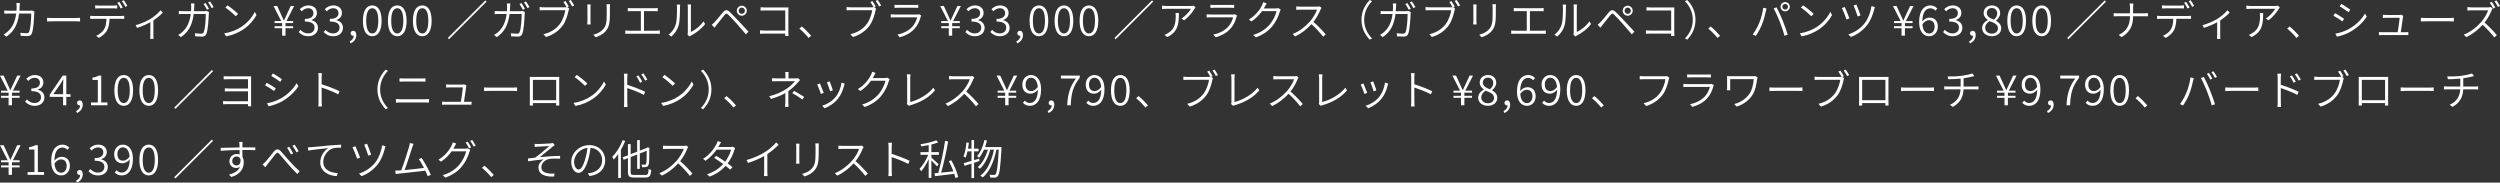 <?xml version="1.0" encoding="UTF-8"?>
<svg id="_レイヤー_2" data-name="レイヤー 2" xmlns="http://www.w3.org/2000/svg" viewBox="0 0 718.372 52.473">
  <rect x="0" y="0" width="718.372" height="52.473" fill="#333333" stroke="none"/>
  <defs>
    <style>
      .cls-1 {
        fill: #fff;
      }
    </style>
  </defs>
  <g id="ph">
    <g>
      <path class="cls-1" d="M5.649,1.811c-.012.444-.036.864-.072,1.271h2.974c.324,0,.54-.036.731-.06l.612.312c-.036.204-.06.408-.06.576-.048,1.127-.191,4.629-.731,5.769-.24.504-.611.696-1.247.696-.588,0-1.283-.036-1.907-.072l-.108-.888c.66.084,1.295.132,1.799.132.335,0,.575-.096.707-.384.48-.948.624-4.006.624-5.277h-3.478c-.432,3.502-1.703,5.301-3.67,6.656l-.779-.635c.36-.192.828-.516,1.163-.84,1.2-1.055,2.123-2.579,2.447-5.181h-2.087c-.48,0-.935,0-1.344.036v-.911c.396.036.876.072,1.331.072h2.183c.023-.396.048-.803.048-1.247,0-.276-.024-.696-.072-.983h.996c-.024.276-.048.672-.06.96Z"/>
      <path class="cls-1" d="M15.143,5.181h6.596c.612,0,1.019-.036,1.271-.06v1.044c-.24-.012-.72-.048-1.259-.048h-6.608c-.66,0-1.26.024-1.619.048v-1.044c.348.036.935.06,1.619.06Z"/>
      <path class="cls-1" d="M26.939,4.593h7.844c.252,0,.624-.012.912-.048v.887c-.252-.012-.624-.024-.912-.024h-3.31c-.036,1.295-.228,2.423-.708,3.322-.444.792-1.344,1.643-2.351,2.159l-.792-.588c.935-.396,1.799-1.092,2.279-1.859.528-.852.66-1.883.684-3.034h-3.646c-.359,0-.695,0-1.02.024v-.887c.324.036.648.048,1.02.048ZM28.402,1.607h4.186c.336,0,.755-.024,1.091-.072v.9c-.348-.024-.755-.036-1.091-.036h-4.173c-.396,0-.768.012-1.067.036v-.9c.335.036.671.072,1.055.072ZM35.274,2.183l-.6.264c-.228-.48-.648-1.211-.971-1.655l.587-.252c.3.42.732,1.151.983,1.643ZM36.594,1.703l-.587.264c-.264-.528-.66-1.2-.996-1.643l.576-.252c.311.432.779,1.175,1.007,1.631Z"/>
      <path class="cls-1" d="M43.305,5.385c1.115-.684,2.207-1.655,2.818-2.423l.672.648c-.612.66-1.631,1.535-2.723,2.255v4.294c0,.36.012.828.06,1.008h-.983c.012-.18.048-.648.048-1.008v-3.766c-.996.54-2.399,1.187-3.814,1.619l-.408-.791c1.583-.384,3.346-1.223,4.33-1.835Z"/>
      <path class="cls-1" d="M55.809,1.943c-.012.444-.036.864-.072,1.271h2.975c.324,0,.54-.024.731-.06l.612.312c-.036.204-.06.42-.06.576-.048,1.127-.192,4.642-.731,5.781-.24.492-.612.696-1.247.696-.588,0-1.284-.036-1.907-.084l-.108-.887c.66.084,1.295.132,1.799.132.336,0,.576-.096.708-.384.48-.948.624-3.994.624-5.277h-3.478c-.432,3.502-1.703,5.301-3.67,6.657l-.779-.636c.36-.192.827-.516,1.163-.828,1.199-1.067,2.123-2.591,2.447-5.193h-2.086c-.48,0-.935,0-1.344.048v-.912c.396.036.876.06,1.331.06h2.183c.024-.396.048-.804.048-1.247,0-.276-.024-.696-.072-.971h.995c-.023.264-.048.66-.06.948ZM60.055,2.531l-.587.276c-.24-.492-.648-1.211-.972-1.667l.576-.252c.3.432.731,1.151.983,1.643ZM61.386,2.051l-.6.264c-.264-.516-.648-1.199-.996-1.643l.576-.252c.324.444.791,1.187,1.02,1.631Z"/>
      <path class="cls-1" d="M69.249,7.784c1.823-1.151,3.262-2.914,3.946-4.377l.516.911c-.804,1.463-2.171,3.095-3.958,4.234-1.199.756-2.71,1.511-4.773,1.895l-.552-.875c2.123-.324,3.694-1.067,4.821-1.787ZM68.409,3.994l-.66.672c-.6-.612-2.087-1.895-2.986-2.495l.611-.648c.852.564,2.387,1.811,3.035,2.471Z"/>
      <path class="cls-1" d="M81.071,8.108h-2.171v-.576h2.171v-.9h-2.171v-.576h1.919l-2.219-4.33h1.044l1.091,2.363c.264.588.528,1.175.815,1.811h.048c.3-.648.551-1.223.839-1.811l1.103-2.363h.983l-2.219,4.33h1.931v.576h-2.194v.9h2.194v.576h-2.194v2.147h-.972v-2.147Z"/>
      <path class="cls-1" d="M85.824,9.211l.504-.635c.516.528,1.175,1.019,2.219,1.019,1.067,0,1.835-.647,1.835-1.643,0-1.055-.744-1.763-2.782-1.763v-.756c1.835,0,2.471-.744,2.471-1.655,0-.864-.588-1.415-1.535-1.415-.72,0-1.355.372-1.847.887l-.54-.624c.647-.612,1.415-1.067,2.422-1.067,1.439,0,2.495.779,2.495,2.147,0,1.044-.647,1.715-1.571,2.039v.06c1.032.24,1.871.995,1.871,2.183,0,1.511-1.223,2.423-2.758,2.423-1.367,0-2.219-.588-2.783-1.2Z"/>
      <path class="cls-1" d="M93.012,9.211l.503-.635c.516.528,1.175,1.019,2.219,1.019,1.067,0,1.835-.647,1.835-1.643,0-1.055-.744-1.763-2.783-1.763v-.756c1.835,0,2.471-.744,2.471-1.655,0-.864-.587-1.415-1.535-1.415-.719,0-1.355.372-1.847.887l-.54-.624c.648-.612,1.415-1.067,2.423-1.067,1.44,0,2.495.779,2.495,2.147,0,1.044-.647,1.715-1.571,2.039v.06c1.031.24,1.871.995,1.871,2.183,0,1.511-1.223,2.423-2.758,2.423-1.367,0-2.219-.588-2.782-1.2Z"/>
      <path class="cls-1" d="M100.476,11.898c.719-.336,1.164-.923,1.164-1.631-.048.012-.096.012-.144.012-.396,0-.743-.252-.743-.72,0-.444.359-.708.755-.708.54,0,.875.456.875,1.211,0,1.103-.647,1.967-1.655,2.411l-.252-.576Z"/>
      <path class="cls-1" d="M104.279,5.961c0-2.854,1.007-4.401,2.699-4.401,1.679,0,2.674,1.559,2.674,4.401,0,2.854-.996,4.45-2.674,4.45-1.691,0-2.699-1.595-2.699-4.45ZM108.705,5.961c0-2.53-.695-3.598-1.727-3.598-1.044,0-1.751,1.067-1.751,3.598s.708,3.658,1.751,3.658c1.031,0,1.727-1.127,1.727-3.658Z"/>
      <path class="cls-1" d="M111.467,5.961c0-2.854,1.008-4.401,2.698-4.401,1.68,0,2.675,1.559,2.675,4.401,0,2.854-.995,4.45-2.675,4.45-1.69,0-2.698-1.595-2.698-4.45ZM115.893,5.961c0-2.53-.696-3.598-1.728-3.598-1.043,0-1.751,1.067-1.751,3.598s.708,3.658,1.751,3.658c1.032,0,1.728-1.127,1.728-3.658Z"/>
      <path class="cls-1" d="M118.655,5.961c0-2.854,1.008-4.401,2.699-4.401,1.679,0,2.674,1.559,2.674,4.401,0,2.854-.995,4.45-2.674,4.45-1.691,0-2.699-1.595-2.699-4.45ZM123.081,5.961c0-2.53-.695-3.598-1.727-3.598-1.044,0-1.751,1.067-1.751,3.598s.708,3.658,1.751,3.658c1.032,0,1.727-1.127,1.727-3.658Z"/>
      <path class="cls-1" d="M139.817.468l-10.806,10.806-.348-.348L139.469.12l.348.348Z"/>
      <path class="cls-1" d="M146.576,1.943c-.012.444-.036.864-.072,1.271h2.974c.324,0,.54-.024.732-.06l.611.312c-.036.204-.06.42-.06.576-.048,1.127-.192,4.642-.731,5.781-.24.492-.612.696-1.248.696-.587,0-1.283-.036-1.907-.084l-.108-.887c.66.084,1.295.132,1.799.132.336,0,.576-.096.708-.384.479-.948.623-3.994.623-5.277h-3.478c-.432,3.502-1.703,5.301-3.67,6.657l-.78-.636c.36-.192.828-.516,1.164-.828,1.199-1.067,2.123-2.591,2.446-5.193h-2.087c-.479,0-.935,0-1.343.048v-.912c.396.036.875.06,1.331.06h2.183c.024-.396.048-.804.048-1.247,0-.276-.024-.696-.072-.971h.996c-.024.264-.048.66-.06.948ZM150.822,2.531l-.588.276c-.24-.492-.647-1.211-.971-1.667l.576-.252c.3.432.731,1.151.983,1.643ZM152.153,2.051l-.6.264c-.264-.516-.647-1.199-.995-1.643l.575-.252c.324.444.792,1.187,1.02,1.631Z"/>
      <path class="cls-1" d="M163.458,1.895l-.455.204.551.348c-.072.168-.12.336-.168.564-.252,1.271-.84,3.226-1.787,4.438-1.092,1.403-2.495,2.495-4.702,3.19l-.732-.803c2.315-.588,3.67-1.607,4.678-2.902.852-1.103,1.427-2.831,1.595-4.006h-6.225c-.468,0-.852.024-1.151.036v-.948c.312.048.755.084,1.151.084h6.104c.144,0,.312-.012.492-.036-.252-.48-.636-1.103-.911-1.499l.6-.252c.275.408.72,1.127.959,1.583ZM165.005,1.583l-.6.264c-.276-.492-.671-1.188-.983-1.595l.6-.252c.288.408.732,1.115.983,1.583Z"/>
      <path class="cls-1" d="M169.677,2.135v3.994c0,.312.024.696.048.9h-.983c.024-.18.06-.552.06-.9v-3.994c0-.216-.024-.636-.048-.852h.971c-.023.216-.048.588-.048.852ZM175.254,2.207v1.859c0,2.938-.372,3.862-1.235,4.893-.768.948-1.967,1.451-2.842,1.751l-.696-.732c1.08-.276,2.123-.756,2.866-1.619.852-1.007.996-1.991.996-4.33v-1.823c0-.396-.024-.731-.06-1.007h1.008c-.024.276-.036.612-.036,1.007Z"/>
      <path class="cls-1" d="M181.39,2.363h6.596c.36,0,.732-.036,1.008-.06v.935c-.288-.024-.672-.048-1.008-.048h-2.938v5.637h3.586c.36,0,.671-.036.971-.072v.971c-.311-.036-.743-.036-.971-.036h-7.928c-.324,0-.671.012-1.031.036v-.971c.348.048.708.072,1.031.072h3.442V3.19h-2.758c-.229,0-.696.024-.984.048v-.935c.312.036.744.06.984.06Z"/>
      <path class="cls-1" d="M194.182,7.004c.359-1.115.359-3.526.359-4.845,0-.324-.024-.588-.072-.828h.983c-.012.156-.06.492-.06.828,0,1.307-.036,3.886-.372,5.085-.348,1.271-1.127,2.435-2.123,3.262l-.803-.54c.995-.72,1.727-1.775,2.087-2.962ZM197.648,9.367V2.147c0-.444-.048-.756-.06-.864h.983c-.012.108-.048.432-.048.864v7.04c1.127-.516,2.663-1.631,3.598-3.022l.504.72c-1.044,1.427-2.699,2.639-4.09,3.334-.192.096-.312.192-.396.264l-.564-.48c.036-.18.072-.408.072-.636Z"/>
      <path class="cls-1" d="M205.342,6.369c.576-.588,1.644-1.943,2.375-2.819.636-.743,1.163-.875,1.967-.12.72.684,1.763,1.775,2.458,2.519.816.852,2.003,2.159,2.926,3.142l-.731.779c-.863-1.044-1.931-2.267-2.71-3.142-.696-.779-1.811-1.979-2.338-2.482-.468-.456-.696-.42-1.116.096-.6.72-1.631,2.051-2.183,2.722-.239.288-.491.648-.671.887l-.803-.815c.3-.252.516-.456.827-.768ZM213.15,1.643c.792,0,1.44.648,1.44,1.439s-.647,1.439-1.44,1.439c-.791,0-1.439-.647-1.439-1.439s.648-1.439,1.439-1.439ZM213.15,3.982c.504,0,.899-.396.899-.9,0-.492-.396-.899-.899-.899-.491,0-.899.408-.899.899,0,.504.408.9.899.9Z"/>
      <path class="cls-1" d="M219.814,2.147h5.889c.276,0,.612,0,.864-.012-.012.264-.036.624-.036.887v6.2c0,.432.036.96.048,1.103h-.959c0-.108.012-.372.023-.672h-5.936c-.492,0-1.007.024-1.319.048v-.983c.288.036.804.072,1.295.072h5.96V2.998h-5.816c-.432,0-1.02.024-1.283.036v-.948c.384.036.887.06,1.271.06Z"/>
      <path class="cls-1" d="M229.691,8.216l.696-.612c.864.696,1.931,1.775,2.699,2.674l-.732.624c-.78-.971-1.811-1.991-2.663-2.687Z"/>
      <path class="cls-1" d="M251.658,1.895l-.456.204.551.348c-.071.168-.12.336-.168.564-.252,1.271-.839,3.226-1.787,4.438-1.091,1.403-2.495,2.495-4.702,3.19l-.731-.803c2.315-.588,3.67-1.607,4.678-2.902.852-1.103,1.427-2.831,1.595-4.006h-6.225c-.468,0-.852.024-1.151.036v-.948c.312.048.756.084,1.151.084h6.105c.144,0,.312-.012.492-.036-.252-.48-.636-1.103-.912-1.499l.6-.252c.276.408.72,1.127.96,1.583ZM253.205,1.583l-.6.264c-.275-.492-.671-1.188-.983-1.595l.6-.252c.288.408.732,1.115.984,1.583Z"/>
      <path class="cls-1" d="M264.57,4.797c-.312,1.188-.852,2.447-1.751,3.43-1.26,1.379-2.759,2.063-4.282,2.483l-.66-.756c1.667-.348,3.19-1.115,4.222-2.219.744-.779,1.247-1.847,1.463-2.759h-6.464c-.288,0-.72.012-1.14.048v-.912c.42.036.815.06,1.14.06h6.38c.252,0,.504-.024.624-.084l.611.384c-.048.108-.12.24-.144.324ZM258.069,1.427h4.75c.372,0,.768-.012,1.043-.06v.899c-.275-.024-.659-.036-1.067-.036h-4.725c-.348,0-.72.012-1.032.036v-.899c.312.048.66.06,1.032.06Z"/>
      <path class="cls-1" d="M272.638,8.108h-2.171v-.576h2.171v-.9h-2.171v-.576h1.919l-2.219-4.33h1.044l1.092,2.363c.264.588.527,1.175.815,1.811h.048c.3-.648.552-1.223.839-1.811l1.103-2.363h.983l-2.219,4.33h1.931v.576h-2.195v.9h2.195v.576h-2.195v2.147h-.971v-2.147Z"/>
      <path class="cls-1" d="M277.391,9.211l.504-.635c.516.528,1.175,1.019,2.219,1.019,1.067,0,1.835-.647,1.835-1.643,0-1.055-.744-1.763-2.783-1.763v-.756c1.835,0,2.471-.744,2.471-1.655,0-.864-.587-1.415-1.535-1.415-.72,0-1.355.372-1.847.887l-.54-.624c.648-.612,1.415-1.067,2.422-1.067,1.44,0,2.495.779,2.495,2.147,0,1.044-.647,1.715-1.571,2.039v.06c1.031.24,1.871.995,1.871,2.183,0,1.511-1.224,2.423-2.759,2.423-1.367,0-2.219-.588-2.782-1.2Z"/>
      <path class="cls-1" d="M284.579,9.211l.503-.635c.516.528,1.176,1.019,2.219,1.019,1.067,0,1.835-.647,1.835-1.643,0-1.055-.743-1.763-2.782-1.763v-.756c1.835,0,2.471-.744,2.471-1.655,0-.864-.588-1.415-1.535-1.415-.72,0-1.355.372-1.847.887l-.54-.624c.647-.612,1.415-1.067,2.423-1.067,1.439,0,2.494.779,2.494,2.147,0,1.044-.647,1.715-1.571,2.039v.06c1.032.24,1.871.995,1.871,2.183,0,1.511-1.223,2.423-2.758,2.423-1.368,0-2.219-.588-2.783-1.2Z"/>
      <path class="cls-1" d="M292.043,11.898c.72-.336,1.164-.923,1.164-1.631-.048.012-.096.012-.144.012-.396,0-.744-.252-.744-.72,0-.444.36-.708.755-.708.54,0,.876.456.876,1.211,0,1.103-.647,1.967-1.655,2.411l-.252-.576Z"/>
      <path class="cls-1" d="M295.846,5.961c0-2.854,1.008-4.401,2.699-4.401,1.679,0,2.674,1.559,2.674,4.401,0,2.854-.995,4.45-2.674,4.45-1.691,0-2.699-1.595-2.699-4.45ZM300.272,5.961c0-2.53-.695-3.598-1.727-3.598-1.044,0-1.751,1.067-1.751,3.598s.708,3.658,1.751,3.658c1.032,0,1.727-1.127,1.727-3.658Z"/>
      <path class="cls-1" d="M303.034,5.961c0-2.854,1.007-4.401,2.699-4.401,1.679,0,2.674,1.559,2.674,4.401,0,2.854-.996,4.45-2.674,4.45-1.691,0-2.699-1.595-2.699-4.45ZM307.459,5.961c0-2.53-.695-3.598-1.727-3.598-1.044,0-1.751,1.067-1.751,3.598s.708,3.658,1.751,3.658c1.031,0,1.727-1.127,1.727-3.658Z"/>
      <path class="cls-1" d="M310.222,5.961c0-2.854,1.008-4.401,2.698-4.401,1.68,0,2.675,1.559,2.675,4.401,0,2.854-.995,4.45-2.675,4.45-1.69,0-2.698-1.595-2.698-4.45ZM314.648,5.961c0-2.53-.696-3.598-1.728-3.598-1.043,0-1.751,1.067-1.751,3.598s.708,3.658,1.751,3.658c1.032,0,1.728-1.127,1.728-3.658Z"/>
      <path class="cls-1" d="M331.384.468l-10.806,10.806-.348-.348L331.037.12l.348.348Z"/>
      <path class="cls-1" d="M343.228,2.543c-.468.791-1.607,2.351-2.998,3.31l-.72-.564c1.128-.647,2.291-1.991,2.699-2.77h-6.944c-.432,0-.888.036-1.344.072v-.983c.42.06.912.108,1.344.108h6.968c.216,0,.6-.036.768-.072l.528.504c-.084.108-.216.276-.3.396ZM335.409,10.662l-.791-.647c.312-.108.732-.3,1.044-.516,1.919-1.151,2.183-2.938,2.183-4.941,0-.276-.012-.528-.048-.828h.96c0,3.298-.324,5.445-3.346,6.932Z"/>
      <path class="cls-1" d="M355.337,4.797c-.312,1.188-.852,2.447-1.752,3.43-1.259,1.379-2.758,2.063-4.281,2.483l-.66-.756c1.667-.348,3.19-1.115,4.222-2.219.744-.779,1.248-1.847,1.463-2.759h-6.465c-.288,0-.72.012-1.139.048v-.912c.419.036.815.06,1.139.06h6.381c.252,0,.503-.024.624-.084l.612.384c-.048.108-.12.24-.144.324ZM348.836,1.427h4.749c.372,0,.768-.012,1.044-.06v.899c-.276-.024-.66-.036-1.067-.036h-4.726c-.348,0-.72.012-1.031.036v-.899c.311.048.659.06,1.031.06Z"/>
      <path class="cls-1" d="M363.475,1.835c-.096.192-.204.384-.324.588h3.394c.324,0,.564-.036.744-.108l.719.432c-.096.156-.204.432-.264.6-.324,1.235-1.067,2.854-2.123,4.15-1.091,1.319-2.519,2.423-4.773,3.25l-.768-.708c2.159-.624,3.682-1.727,4.786-3.01.947-1.127,1.69-2.711,1.955-3.838h-4.174c-.719,1.007-1.715,2.087-3.046,2.962l-.743-.551c2.062-1.223,3.262-2.998,3.777-4.078.108-.204.276-.612.348-.899l.983.324c-.18.288-.372.672-.492.887Z"/>
      <path class="cls-1" d="M379.457,2.735c-.408,1.044-1.188,2.495-2.039,3.562,1.272,1.091,2.734,2.638,3.526,3.598l-.744.648c-.803-1.055-2.11-2.495-3.346-3.598-1.295,1.391-2.902,2.71-4.714,3.526l-.684-.708c1.931-.756,3.694-2.183,4.954-3.586.815-.924,1.715-2.387,2.027-3.406h-4.785c-.42,0-1.067.048-1.176.048v-.971c.132.024.804.072,1.176.072h4.701c.36,0,.66-.036.84-.084l.539.42c-.072.084-.216.336-.275.48Z"/>
      <path class="cls-1" d="M393.604,0l.648.348c-1.415,1.451-2.255,3.238-2.255,5.349s.839,3.898,2.255,5.349l-.648.348c-1.463-1.499-2.386-3.394-2.386-5.697s.923-4.198,2.386-5.697Z"/>
      <path class="cls-1" d="M401.143,1.943c-.012.444-.036.864-.072,1.271h2.974c.324,0,.54-.024.732-.06l.612.312c-.036.204-.06.42-.06.576-.048,1.127-.191,4.642-.731,5.781-.24.492-.611.696-1.247.696-.588,0-1.283-.036-1.907-.084l-.107-.887c.659.084,1.295.132,1.799.132.336,0,.576-.096.708-.384.48-.948.624-3.994.624-5.277h-3.478c-.432,3.502-1.703,5.301-3.67,6.657l-.78-.636c.36-.192.828-.516,1.164-.828,1.199-1.067,2.123-2.591,2.447-5.193h-2.087c-.479,0-.935,0-1.343.048v-.912c.396.036.875.06,1.331.06h2.183c.024-.396.048-.804.048-1.247,0-.276-.024-.696-.072-.971h.996c-.024.264-.048.66-.06.948ZM405.389,2.531l-.588.276c-.24-.492-.647-1.211-.972-1.667l.576-.252c.3.432.731,1.151.983,1.643ZM406.72,2.051l-.6.264c-.264-.516-.647-1.199-.996-1.643l.576-.252c.324.444.791,1.187,1.02,1.631Z"/>
      <path class="cls-1" d="M418.025,1.895l-.456.204.551.348c-.071.168-.12.336-.168.564-.252,1.271-.839,3.226-1.787,4.438-1.091,1.403-2.495,2.495-4.702,3.19l-.731-.803c2.315-.588,3.67-1.607,4.678-2.902.852-1.103,1.427-2.831,1.595-4.006h-6.225c-.468,0-.852.024-1.151.036v-.948c.312.048.756.084,1.151.084h6.105c.144,0,.312-.012.492-.036-.252-.48-.636-1.103-.912-1.499l.6-.252c.276.408.72,1.127.96,1.583ZM419.572,1.583l-.6.264c-.275-.492-.671-1.188-.983-1.595l.6-.252c.288.408.732,1.115.984,1.583Z"/>
      <path class="cls-1" d="M424.245,2.135v3.994c0,.312.023.696.048.9h-.983c.023-.18.06-.552.06-.9v-3.994c0-.216-.024-.636-.048-.852h.972c-.024.216-.048.588-.048.852ZM429.821,2.207v1.859c0,2.938-.372,3.862-1.235,4.893-.768.948-1.967,1.451-2.842,1.751l-.696-.732c1.08-.276,2.123-.756,2.867-1.619.852-1.007.995-1.991.995-4.33v-1.823c0-.396-.024-.731-.06-1.007h1.007c-.023.276-.036.612-.036,1.007Z"/>
      <path class="cls-1" d="M435.957,2.363h6.596c.36,0,.731-.036,1.008-.06v.935c-.288-.024-.672-.048-1.008-.048h-2.938v5.637h3.586c.36,0,.672-.036.972-.072v.971c-.311-.036-.744-.036-.972-.036h-7.927c-.324,0-.672.012-1.032.036v-.971c.348.048.708.072,1.032.072h3.442V3.19h-2.758c-.228,0-.696.024-.984.048v-.935c.312.036.744.06.984.06Z"/>
      <path class="cls-1" d="M448.749,7.004c.36-1.115.36-3.526.36-4.845,0-.324-.024-.588-.072-.828h.983c-.012.156-.06.492-.06.828,0,1.307-.036,3.886-.372,5.085-.348,1.271-1.127,2.435-2.123,3.262l-.803-.54c.996-.72,1.727-1.775,2.087-2.962ZM452.215,9.367V2.147c0-.444-.048-.756-.06-.864h.983c-.012.108-.048.432-.048.864v7.04c1.128-.516,2.663-1.631,3.598-3.022l.504.72c-1.044,1.427-2.699,2.639-4.09,3.334-.192.096-.312.192-.396.264l-.564-.48c.036-.18.072-.408.072-.636Z"/>
      <path class="cls-1" d="M459.91,6.369c.576-.588,1.643-1.943,2.374-2.819.636-.743,1.164-.875,1.967-.12.719.684,1.763,1.775,2.458,2.519.815.852,2.002,2.159,2.926,3.142l-.731.779c-.864-1.044-1.931-2.267-2.711-3.142-.695-.779-1.81-1.979-2.338-2.482-.468-.456-.696-.42-1.116.096-.6.72-1.631,2.051-2.183,2.722-.24.288-.492.648-.672.887l-.803-.815c.3-.252.516-.456.828-.768ZM467.717,1.643c.791,0,1.44.648,1.44,1.439s-.648,1.439-1.44,1.439-1.44-.647-1.44-1.439.648-1.439,1.44-1.439ZM467.717,3.982c.504,0,.899-.396.899-.9,0-.492-.396-.899-.899-.899-.492,0-.899.408-.899.899,0,.504.408.9.899.9Z"/>
      <path class="cls-1" d="M474.38,2.147h5.889c.276,0,.612,0,.863-.012-.012.264-.036.624-.036.887v6.2c0,.432.036.96.048,1.103h-.96c0-.108.012-.372.024-.672h-5.936c-.492,0-1.008.024-1.319.048v-.983c.288.036.804.072,1.295.072h5.961V2.998h-5.817c-.432,0-1.019.024-1.283.036v-.948c.384.036.887.06,1.271.06Z"/>
      <path class="cls-1" d="M484.81,11.394l-.647-.348c1.415-1.451,2.254-3.238,2.254-5.349s-.839-3.898-2.254-5.349l.647-.348c1.463,1.499,2.387,3.394,2.387,5.697s-.923,4.197-2.387,5.697Z"/>
      <path class="cls-1" d="M490.858,8.216l.696-.612c.864.696,1.931,1.775,2.699,2.674l-.732.624c-.78-.971-1.811-1.991-2.663-2.687Z"/>
      <path class="cls-1" d="M506.661,2.243l.947.192c-.072.252-.144.564-.204.815-.156.732-.575,2.531-1.103,3.778-.443,1.091-1.079,2.303-1.763,3.274l-.899-.384c.755-1.008,1.427-2.255,1.835-3.25.527-1.223,1.031-3.07,1.188-4.426ZM509.647,2.411l.852-.3c.468.864,1.235,2.483,1.751,3.778.492,1.199,1.127,3.022,1.451,4.09l-.947.3c-.288-1.187-.864-2.83-1.368-4.102-.492-1.235-1.223-2.878-1.739-3.766ZM512.969.612c.731,0,1.331.6,1.331,1.331s-.6,1.319-1.331,1.319c-.744,0-1.331-.588-1.331-1.319s.587-1.331,1.331-1.331ZM512.969,2.747c.443,0,.815-.36.815-.803,0-.444-.372-.816-.815-.816-.456,0-.816.372-.816.816,0,.444.36.803.816.803Z"/>
      <path class="cls-1" d="M521.983,7.784c1.823-1.151,3.262-2.914,3.946-4.377l.516.911c-.803,1.463-2.171,3.095-3.958,4.234-1.2.756-2.711,1.511-4.773,1.895l-.552-.875c2.123-.324,3.694-1.067,4.821-1.787ZM521.143,3.994l-.659.672c-.6-.612-2.087-1.895-2.986-2.495l.611-.648c.852.564,2.387,1.811,3.034,2.471Z"/>
      <path class="cls-1" d="M531.441,5.289l-.852.312c-.228-.744-1.056-2.783-1.331-3.286l.839-.3c.3.648,1.056,2.483,1.344,3.274ZM538.553,2.663c-.372,1.523-1.007,3.202-2.003,4.498-1.235,1.619-2.998,2.866-4.702,3.454l-.731-.744c1.727-.504,3.502-1.667,4.701-3.202.96-1.223,1.703-3.118,1.943-4.917l.983.276c-.072.18-.156.468-.192.636ZM534.619,4.438l-.827.288c-.192-.672-.876-2.543-1.164-3.154l.804-.276c.264.564.996,2.483,1.187,3.142Z"/>
      <path class="cls-1" d="M546.405,8.108h-2.171v-.576h2.171v-.9h-2.171v-.576h1.919l-2.219-4.33h1.044l1.091,2.363c.264.588.528,1.175.815,1.811h.048c.3-.648.551-1.223.839-1.811l1.103-2.363h.983l-2.219,4.33h1.931v.576h-2.194v.9h2.194v.576h-2.194v2.147h-.972v-2.147Z"/>
      <path class="cls-1" d="M551.458,6.332c0-3.466,1.535-4.773,3.226-4.773.876,0,1.511.384,1.979.887l-.54.612c-.348-.42-.876-.672-1.415-.672-1.235,0-2.279.96-2.327,3.778.552-.684,1.319-1.103,2.039-1.103,1.475,0,2.411.899,2.411,2.627,0,1.619-1.127,2.723-2.471,2.723-1.691,0-2.902-1.379-2.902-4.078ZM552.406,6.968c.132,1.703.791,2.663,1.955,2.663.875,0,1.547-.792,1.547-1.943,0-1.139-.54-1.895-1.644-1.895-.552,0-1.247.324-1.858,1.175Z"/>
      <path class="cls-1" d="M558.346,9.211l.504-.635c.516.528,1.175,1.019,2.219,1.019,1.067,0,1.835-.647,1.835-1.643,0-1.055-.744-1.763-2.783-1.763v-.756c1.835,0,2.471-.744,2.471-1.655,0-.864-.587-1.415-1.535-1.415-.72,0-1.355.372-1.847.887l-.54-.624c.648-.612,1.415-1.067,2.422-1.067,1.44,0,2.495.779,2.495,2.147,0,1.044-.647,1.715-1.571,2.039v.06c1.031.24,1.871.995,1.871,2.183,0,1.511-1.224,2.423-2.759,2.423-1.367,0-2.219-.588-2.782-1.2Z"/>
      <path class="cls-1" d="M565.81,11.898c.719-.336,1.163-.923,1.163-1.631-.048.012-.096.012-.144.012-.396,0-.744-.252-.744-.72,0-.444.36-.708.756-.708.54,0,.875.456.875,1.211,0,1.103-.648,1.967-1.655,2.411l-.252-.576Z"/>
      <path class="cls-1" d="M569.554,8.072c0-1.115.839-1.895,1.631-2.327v-.048c-.636-.432-1.188-1.067-1.188-1.967,0-1.295,1.02-2.171,2.362-2.171,1.487,0,2.387.947,2.387,2.255,0,.912-.671,1.691-1.188,2.087v.06c.756.456,1.487,1.044,1.487,2.195,0,1.259-1.091,2.255-2.71,2.255-1.607,0-2.783-.983-2.783-2.339ZM574.111,8.132c0-1.163-1.127-1.571-2.398-2.075-.731.468-1.272,1.115-1.272,1.943,0,.96.815,1.679,1.907,1.679,1.056,0,1.763-.66,1.763-1.547ZM573.895,3.862c0-.864-.564-1.559-1.547-1.559-.84,0-1.451.576-1.451,1.427,0,1.067.995,1.511,2.039,1.919.623-.54.959-1.127.959-1.787Z"/>
      <path class="cls-1" d="M576.801,5.961c0-2.854,1.008-4.401,2.698-4.401,1.68,0,2.675,1.559,2.675,4.401,0,2.854-.995,4.45-2.675,4.45-1.69,0-2.698-1.595-2.698-4.45ZM581.227,5.961c0-2.53-.696-3.598-1.728-3.598-1.043,0-1.751,1.067-1.751,3.598s.708,3.658,1.751,3.658c1.032,0,1.728-1.127,1.728-3.658Z"/>
      <path class="cls-1" d="M583.989,5.961c0-2.854,1.007-4.401,2.699-4.401,1.679,0,2.674,1.559,2.674,4.401,0,2.854-.995,4.45-2.674,4.45-1.691,0-2.699-1.595-2.699-4.45ZM588.415,5.961c0-2.53-.695-3.598-1.727-3.598-1.044,0-1.751,1.067-1.751,3.598s.708,3.658,1.751,3.658c1.031,0,1.727-1.127,1.727-3.658Z"/>
      <path class="cls-1" d="M605.151.468l-10.806,10.806-.348-.348L604.803.12l.348.348Z"/>
      <path class="cls-1" d="M611.946,1.008h1.068c-.036.216-.072.803-.072,1.163v1.655h3.274c.384,0,.827-.024.995-.036v.899c-.168-.012-.647-.024-1.008-.024h-3.262v.06c0,2.65-.924,4.569-3.311,5.936l-.827-.612c2.231-1.055,3.25-2.818,3.25-5.325v-.06h-3.586c-.444,0-.876.012-1.103.024v-.911c.228.024.659.048,1.079.048h3.61v-1.667c0-.36-.048-.935-.108-1.151Z"/>
      <path class="cls-1" d="M620.84,4.593h7.844c.252,0,.624-.012.912-.048v.887c-.252-.012-.624-.024-.912-.024h-3.311c-.035,1.295-.228,2.423-.707,3.322-.443.792-1.344,1.643-2.351,2.159l-.792-.588c.935-.396,1.799-1.092,2.279-1.859.527-.852.659-1.883.684-3.034h-3.647c-.359,0-.695,0-1.02.024v-.887c.324.036.648.048,1.02.048ZM622.303,1.607h4.186c.336,0,.756-.024,1.092-.072v.9c-.348-.024-.756-.036-1.092-.036h-4.173c-.396,0-.768.012-1.067.036v-.9c.336.036.672.072,1.055.072ZM629.176,2.183l-.6.264c-.229-.48-.648-1.211-.972-1.655l.587-.252c.301.42.732,1.151.984,1.643ZM630.495,1.703l-.587.264c-.265-.528-.66-1.2-.995-1.643l.575-.252c.311.432.779,1.175,1.007,1.631Z"/>
      <path class="cls-1" d="M637.207,5.385c1.115-.684,2.206-1.655,2.818-2.423l.671.648c-.611.66-1.631,1.535-2.722,2.255v4.294c0,.36.012.828.06,1.008h-.983c.012-.18.048-.648.048-1.008v-3.766c-.995.54-2.398,1.187-3.813,1.619l-.408-.791c1.583-.384,3.347-1.223,4.33-1.835Z"/>
      <path class="cls-1" d="M654.795,2.543c-.468.791-1.607,2.351-2.998,3.31l-.72-.564c1.128-.647,2.291-1.991,2.698-2.77h-6.943c-.433,0-.889.036-1.344.072v-.983c.42.06.911.108,1.344.108h6.968c.216,0,.6-.036.768-.072l.527.504c-.084.108-.216.276-.3.396ZM646.976,10.662l-.792-.647c.312-.108.732-.3,1.044-.516,1.919-1.151,2.183-2.938,2.183-4.941,0-.276-.012-.528-.048-.828h.959c0,3.298-.323,5.445-3.346,6.932Z"/>
      <path class="cls-1" d="M657.225,8.216l.695-.612c.863.696,1.932,1.775,2.699,2.674l-.732.624c-.779-.971-1.81-1.991-2.662-2.687Z"/>
      <path class="cls-1" d="M673.579,5.385l-.491.756c-.575-.42-1.883-1.271-2.591-1.631l.48-.731c.684.384,2.099,1.247,2.602,1.607ZM675.054,8.276c1.991-1.139,3.55-2.699,4.521-4.378l.516.875c-1.02,1.595-2.675,3.154-4.581,4.282-1.212.708-2.854,1.247-3.97,1.487l-.492-.864c1.308-.228,2.807-.72,4.006-1.403ZM675.354,2.783l-.504.732c-.564-.432-1.871-1.307-2.555-1.703l.468-.72c.696.384,2.087,1.319,2.591,1.691Z"/>
      <path class="cls-1" d="M690.497,4.893c-.096.84-.455,3.274-.636,4.366h1.26c.264,0,.671-.012.911-.036v.864c-.216-.012-.623-.012-.875-.012h-6.621c-.348,0-.623.012-.959.024v-.888c.288.024.611.048.959.048h4.438c.168-.983.54-3.454.565-4.138h-3.898c-.348,0-.635.012-.923.036v-.911c.275.036.611.06.911.06h3.742c.18,0,.455-.024.539-.072l.66.312c-.036.108-.072.252-.072.348Z"/>
      <path class="cls-1" d="M697.244,5.181h6.597c.611,0,1.02-.036,1.272-.06v1.044c-.24-.012-.72-.048-1.26-.048h-6.608c-.659,0-1.259.024-1.619.048v-1.044c.349.036.935.06,1.619.06Z"/>
      <path class="cls-1" d="M715.985,2.926c-.408,1.055-1.188,2.495-2.039,3.562,1.272,1.091,2.734,2.651,3.525,3.61l-.743.647c-.804-1.067-2.11-2.507-3.346-3.61-1.296,1.403-2.903,2.722-4.714,3.538l-.684-.72c1.932-.756,3.694-2.183,4.953-3.586.816-.924,1.715-2.387,2.027-3.406h-4.785c-.42,0-1.068.048-1.176.06v-.971c.132.012.804.072,1.176.072h4.701c.359,0,.659-.036.84-.096l.539.42c-.072.096-.216.336-.275.48ZM717.016,2.171l-.6.276c-.229-.492-.647-1.2-.972-1.667l.588-.252c.3.444.743,1.163.983,1.643ZM718.372,1.739l-.588.276c-.264-.528-.66-1.199-.996-1.655l.576-.252c.324.444.779,1.188,1.008,1.631Z"/>
      <path class="cls-1" d="M2.471,28.108H.3v-.576h2.171v-.9H.3v-.576h1.919l-2.219-4.33h1.044l1.092,2.363c.264.588.527,1.175.815,1.811h.048c.3-.648.552-1.223.839-1.811l1.103-2.363h.983l-2.219,4.33h1.931v.576h-2.195v.9h2.195v.576h-2.195v2.147h-.971v-2.147Z"/>
      <path class="cls-1" d="M7.224,29.211l.504-.635c.516.528,1.175,1.019,2.219,1.019,1.067,0,1.835-.647,1.835-1.643,0-1.055-.744-1.763-2.783-1.763v-.756c1.835,0,2.471-.744,2.471-1.655,0-.864-.587-1.415-1.535-1.415-.72,0-1.355.372-1.847.887l-.54-.624c.648-.612,1.415-1.067,2.422-1.067,1.44,0,2.495.779,2.495,2.147,0,1.044-.647,1.715-1.571,2.039v.06c1.031.24,1.871.995,1.871,2.183,0,1.511-1.224,2.423-2.759,2.423-1.367,0-2.219-.588-2.782-1.2Z"/>
      <path class="cls-1" d="M18.13,27.844h-3.85v-.624l3.73-5.493h1.044v5.337h1.199v.779h-1.199v2.411h-.923v-2.411ZM18.13,27.064v-2.651c0-.42.036-1.151.072-1.583h-.06c-.216.396-.456.756-.696,1.163l-2.123,3.07h2.807Z"/>
      <path class="cls-1" d="M21.875,31.898c.72-.336,1.164-.923,1.164-1.631-.048.012-.096.012-.144.012-.396,0-.744-.252-.744-.72,0-.444.36-.708.755-.708.54,0,.876.456.876,1.211,0,1.103-.647,1.967-1.655,2.411l-.252-.576Z"/>
      <path class="cls-1" d="M26.147,29.439h1.967v-6.477h-1.547v-.635c.755-.132,1.319-.336,1.775-.6h.744v7.712h1.787v.815h-4.726v-.815Z"/>
      <path class="cls-1" d="M32.867,25.961c0-2.854,1.007-4.401,2.699-4.401,1.679,0,2.674,1.559,2.674,4.401,0,2.854-.996,4.45-2.674,4.45-1.691,0-2.699-1.595-2.699-4.45ZM37.292,25.961c0-2.53-.695-3.598-1.727-3.598-1.044,0-1.751,1.067-1.751,3.598s.708,3.658,1.751,3.658c1.031,0,1.727-1.127,1.727-3.658Z"/>
      <path class="cls-1" d="M40.055,25.961c0-2.854,1.008-4.401,2.698-4.401,1.68,0,2.675,1.559,2.675,4.401,0,2.854-.995,4.45-2.675,4.45-1.69,0-2.698-1.595-2.698-4.45ZM44.481,25.961c0-2.53-.696-3.598-1.728-3.598-1.043,0-1.751,1.067-1.751,3.598s.708,3.658,1.751,3.658c1.032,0,1.728-1.127,1.728-3.658Z"/>
      <path class="cls-1" d="M61.217,20.468l-10.807,10.806-.348-.348,10.806-10.806.348.348Z"/>
      <path class="cls-1" d="M65.721,21.943h5.637c.336,0,.612-.012.803-.024-.012.156-.012.384-.012.672v7.244c0,.252.012.492.024.696h-.923c.012-.144.012-.348.012-.612h-5.96c-.48,0-.96.024-1.2.036v-.911c.24.024.672.048,1.2.048h5.96v-2.842h-5.385c-.504,0-.996.012-1.272.012v-.888c.276.036.768.06,1.248.06h5.409v-2.675h-5.541c-.359,0-1.199.024-1.451.036v-.899c.264.024,1.092.048,1.451.048Z"/>
      <path class="cls-1" d="M79.245,25.385l-.491.756c-.576-.42-1.883-1.271-2.591-1.631l.479-.731c.684.384,2.099,1.247,2.603,1.607ZM80.72,28.276c1.991-1.139,3.55-2.699,4.521-4.378l.516.875c-1.02,1.595-2.675,3.154-4.582,4.282-1.211.708-2.854,1.247-3.97,1.487l-.492-.864c1.307-.228,2.807-.72,4.006-1.403ZM81.02,22.782l-.504.732c-.564-.432-1.871-1.307-2.555-1.703l.468-.72c.696.384,2.087,1.319,2.591,1.691Z"/>
      <path class="cls-1" d="M91.533,22.219c0-.324-.024-.851-.084-1.211h1.055c-.048.36-.084.875-.084,1.211v2.003c1.583.48,3.85,1.343,5.146,1.991l-.372.899c-1.307-.708-3.442-1.535-4.773-1.955.012,1.847.012,3.73.012,4.054,0,.384.024.996.06,1.379h-1.031c.06-.372.072-.935.072-1.379v-6.992Z"/>
      <path class="cls-1" d="M110.837,20l.647.348c-1.415,1.451-2.254,3.238-2.254,5.349s.839,3.898,2.254,5.349l-.647.348c-1.463-1.499-2.387-3.394-2.387-5.697s.924-4.198,2.387-5.697Z"/>
      <path class="cls-1" d="M114.982,28.515h7.232c.348,0,.719-.024,1.055-.06v1.032c-.348-.036-.744-.048-1.055-.048h-7.232c-.432,0-.827.024-1.211.048v-1.032c.396.024.779.06,1.211.06ZM115.941,22.555h5.169c.42,0,.827-.012,1.151-.048v.96c-.324-.024-.768-.036-1.151-.036h-5.169c-.408,0-.78.024-1.139.036v-.96c.372.024.743.048,1.139.048Z"/>
      <path class="cls-1" d="M133.962,24.893c-.096.84-.456,3.274-.636,4.366h1.26c.264,0,.671-.012.911-.036v.864c-.216-.012-.624-.012-.875-.012h-6.621c-.348,0-.624.012-.96.024v-.888c.288.024.611.048.96.048h4.438c.168-.983.54-3.454.564-4.138h-3.898c-.348,0-.635.012-.923.036v-.911c.275.036.611.06.911.06h3.742c.18,0,.456-.024.54-.072l.66.312c-.036.108-.072.252-.072.348Z"/>
      <path class="cls-1" d="M140.709,25.181h6.597c.611,0,1.02-.036,1.272-.06v1.044c-.24-.012-.72-.048-1.26-.048h-6.608c-.659,0-1.259.024-1.619.048v-1.044c.348.036.935.06,1.619.06Z"/>
      <path class="cls-1" d="M153.274,22.111h6.404c.252,0,.684,0,1.031-.024-.023.288-.023.612-.023.887v5.925c0,.372.023,1.259.023,1.415h-.923c.012-.096.012-.384.024-.696h-6.68c.012.3.012.588.012.696h-.912c0-.18.024-1.02.024-1.415v-5.925c0-.252,0-.6-.012-.887.468.024.755.024,1.031.024ZM153.13,28.791h6.68v-5.841h-6.68v5.841Z"/>
      <path class="cls-1" d="M169.616,27.784c1.823-1.151,3.262-2.914,3.946-4.377l.516.911c-.804,1.463-2.171,3.095-3.958,4.234-1.199.756-2.71,1.511-4.773,1.895l-.552-.875c2.123-.324,3.694-1.067,4.821-1.787ZM168.776,23.994l-.66.672c-.6-.612-2.087-1.895-2.986-2.495l.611-.648c.852.564,2.387,1.811,3.035,2.471Z"/>
      <path class="cls-1" d="M179.349,22.375c0-.324-.024-.852-.084-1.211h1.056c-.048.36-.084.876-.084,1.211v2.003c1.583.48,3.838,1.343,5.145,1.991l-.372.899c-1.308-.708-3.442-1.535-4.773-1.955.012,1.847.012,3.73.012,4.054,0,.384.024.995.06,1.379h-1.032c.048-.372.072-.935.072-1.379v-6.992ZM184.554,23.478l-.624.288c-.288-.6-.684-1.295-1.08-1.823l.612-.264c.288.42.804,1.235,1.091,1.799ZM186.005,22.866l-.611.3c-.3-.612-.708-1.283-1.103-1.799l.588-.288c.311.408.839,1.223,1.127,1.787Z"/>
      <path class="cls-1" d="M194.816,27.784c1.823-1.151,3.262-2.914,3.946-4.377l.516.911c-.803,1.463-2.171,3.095-3.958,4.234-1.2.756-2.711,1.511-4.773,1.895l-.552-.875c2.123-.324,3.694-1.067,4.821-1.787ZM193.976,23.994l-.659.672c-.6-.612-2.087-1.895-2.986-2.495l.611-.648c.852.564,2.387,1.811,3.034,2.471Z"/>
      <path class="cls-1" d="M202.042,31.394l-.647-.348c1.415-1.451,2.255-3.238,2.255-5.349s-.84-3.898-2.255-5.349l.647-.348c1.463,1.499,2.387,3.394,2.387,5.697s-.923,4.197-2.387,5.697Z"/>
      <path class="cls-1" d="M208.091,28.216l.695-.612c.863.696,1.931,1.775,2.698,2.674l-.731.624c-.779-.971-1.81-1.991-2.662-2.687Z"/>
      <path class="cls-1" d="M226.556,21.727v.804h2.075c.264,0,.528-.012.708-.072l.564.54c-.204.204-.443.456-.624.672-.6.708-1.619,1.727-2.747,2.519,0,.971-.012,2.446-.012,3.25,0,.42.024.923.06,1.295h-.983c.036-.36.072-.875.072-1.295,0-.72.012-1.871.012-2.711-1.127.66-2.435,1.188-4.125,1.703l-.516-.791c2.267-.552,3.754-1.331,4.857-2.039,1.092-.708,2.087-1.691,2.507-2.267h-5.097c-.408,0-1.091.012-1.451.036v-.911c.372.048,1.032.072,1.439.072h2.399v-.804c0-.324-.012-.779-.06-1.044h.983c-.048.252-.06.72-.06,1.044ZM227.635,26.752l.564-.624c1.128.612,1.787.996,2.891,1.739l-.564.72c-1.044-.756-1.751-1.235-2.891-1.835Z"/>
      <path class="cls-1" d="M236.697,26.68l-.815.312c-.18-.624-.839-2.303-1.067-2.699l.792-.312c.228.492.863,2.087,1.091,2.699ZM242.55,24.57c-.324,1.331-.839,2.627-1.703,3.718-1.115,1.403-2.566,2.315-3.898,2.818l-.708-.72c1.403-.408,2.903-1.319,3.886-2.543.863-1.055,1.475-2.579,1.679-4.114l.912.3c-.072.216-.12.396-.168.54ZM239.324,25.961l-.792.288c-.12-.54-.684-2.075-.923-2.591l.791-.276c.192.48.78,2.063.924,2.578Z"/>
      <path class="cls-1" d="M251.108,21.835c-.096.192-.204.384-.323.588h3.394c.324,0,.564-.036.744-.108l.719.432c-.096.156-.204.432-.264.6-.324,1.235-1.067,2.854-2.123,4.15-1.091,1.319-2.519,2.423-4.773,3.25l-.768-.708c2.158-.624,3.682-1.727,4.785-3.01.947-1.127,1.691-2.711,1.955-3.838h-4.174c-.72,1.007-1.715,2.087-3.046,2.962l-.744-.551c2.063-1.223,3.262-2.998,3.778-4.078.108-.204.276-.612.348-.899l.983.324c-.18.288-.372.672-.492.887Z"/>
      <path class="cls-1" d="M260.674,29.331v-6.92c0-.288-.048-.827-.096-1.043h1.056c-.036.264-.084.72-.084,1.043v6.908c2.362-.588,5.157-2.171,6.644-4.114l.479.743c-1.547,1.931-4.006,3.418-7.028,4.27-.12.036-.3.096-.468.192l-.611-.516c.072-.18.108-.336.108-.564Z"/>
      <path class="cls-1" d="M279.69,22.735c-.407,1.044-1.187,2.495-2.039,3.562,1.271,1.091,2.735,2.638,3.526,3.598l-.743.648c-.804-1.055-2.111-2.495-3.347-3.598-1.295,1.391-2.902,2.71-4.713,3.526l-.684-.708c1.931-.756,3.694-2.183,4.953-3.586.815-.924,1.715-2.387,2.027-3.406h-4.786c-.419,0-1.067.048-1.175.048v-.971c.132.024.803.072,1.175.072h4.702c.36,0,.66-.036.839-.084l.54.42c-.072.084-.216.336-.276.48Z"/>
      <path class="cls-1" d="M288.838,28.108h-2.171v-.576h2.171v-.9h-2.171v-.576h1.919l-2.219-4.33h1.044l1.092,2.363c.264.588.527,1.175.815,1.811h.048c.3-.648.552-1.223.839-1.811l1.103-2.363h.983l-2.219,4.33h1.931v.576h-2.195v.9h2.195v.576h-2.195v2.147h-.971v-2.147Z"/>
      <path class="cls-1" d="M293.939,29.535l.552-.624c.348.432.875.684,1.403.684,1.235,0,2.303-.96,2.338-3.802-.552.696-1.331,1.127-2.039,1.127-1.487,0-2.423-.899-2.423-2.638,0-1.619,1.127-2.722,2.471-2.722,1.691,0,2.914,1.391,2.914,4.09,0,3.466-1.535,4.761-3.226,4.761-.887,0-1.535-.372-1.991-.875ZM296.337,26.177c.576,0,1.295-.348,1.871-1.188-.144-1.691-.815-2.65-1.967-2.65-.876,0-1.535.791-1.535,1.943,0,1.139.527,1.895,1.631,1.895Z"/>
      <path class="cls-1" d="M301.055,31.898c.719-.336,1.163-.923,1.163-1.631-.048.012-.096.012-.144.012-.396,0-.744-.252-.744-.72,0-.444.36-.708.756-.708.54,0,.875.456.875,1.211,0,1.103-.648,1.967-1.655,2.411l-.252-.576Z"/>
      <path class="cls-1" d="M309.152,22.567h-4.306v-.84h5.434v.588c-2.027,2.615-2.459,4.606-2.603,7.94h-1.02c.144-3.262.815-5.337,2.494-7.688Z"/>
      <path class="cls-1" d="M312.154,29.535l.552-.624c.348.432.875.684,1.403.684,1.235,0,2.303-.96,2.338-3.802-.552.696-1.331,1.127-2.039,1.127-1.487,0-2.422-.899-2.422-2.638,0-1.619,1.127-2.722,2.47-2.722,1.691,0,2.915,1.391,2.915,4.09,0,3.466-1.535,4.761-3.227,4.761-.887,0-1.535-.372-1.991-.875ZM314.553,26.177c.575,0,1.295-.348,1.871-1.188-.144-1.691-.816-2.65-1.967-2.65-.875,0-1.535.791-1.535,1.943,0,1.139.528,1.895,1.631,1.895Z"/>
      <path class="cls-1" d="M319.234,25.961c0-2.854,1.007-4.401,2.699-4.401,1.679,0,2.674,1.559,2.674,4.401,0,2.854-.996,4.45-2.674,4.45-1.691,0-2.699-1.595-2.699-4.45ZM323.66,25.961c0-2.53-.695-3.598-1.727-3.598-1.044,0-1.751,1.067-1.751,3.598s.708,3.658,1.751,3.658c1.031,0,1.727-1.127,1.727-3.658Z"/>
      <path class="cls-1" d="M326.47,28.216l.695-.612c.864.696,1.931,1.775,2.699,2.674l-.731.624c-.78-.971-1.811-1.991-2.663-2.687Z"/>
      <path class="cls-1" d="M348.437,21.895l-.456.204.551.348c-.071.168-.12.336-.168.564-.252,1.271-.839,3.226-1.787,4.438-1.091,1.403-2.495,2.495-4.702,3.19l-.731-.803c2.315-.588,3.67-1.607,4.678-2.902.852-1.103,1.427-2.831,1.595-4.006h-6.225c-.468,0-.852.024-1.151.036v-.948c.312.048.756.084,1.151.084h6.105c.144,0,.312-.012.492-.036-.252-.48-.636-1.103-.912-1.499l.6-.252c.276.408.72,1.127.96,1.583ZM349.984,21.583l-.6.264c-.275-.492-.671-1.188-.983-1.595l.6-.252c.288.408.732,1.115.984,1.583Z"/>
      <path class="cls-1" d="M353.853,29.331v-6.92c0-.288-.048-.827-.096-1.043h1.056c-.036.264-.084.72-.084,1.043v6.908c2.363-.588,5.157-2.171,6.644-4.114l.48.743c-1.547,1.931-4.006,3.418-7.028,4.27-.12.036-.3.096-.468.192l-.612-.516c.072-.18.108-.336.108-.564Z"/>
      <path class="cls-1" d="M372.87,22.735c-.408,1.044-1.188,2.495-2.039,3.562,1.272,1.091,2.734,2.638,3.526,3.598l-.744.648c-.803-1.055-2.11-2.495-3.346-3.598-1.295,1.391-2.902,2.71-4.714,3.526l-.684-.708c1.931-.756,3.694-2.183,4.954-3.586.815-.924,1.715-2.387,2.027-3.406h-4.785c-.42,0-1.067.048-1.176.048v-.971c.132.024.804.072,1.176.072h4.701c.36,0,.66-.036.84-.084l.539.42c-.072.084-.216.336-.275.48Z"/>
      <path class="cls-1" d="M379.053,29.331v-6.92c0-.288-.048-.827-.096-1.043h1.056c-.036.264-.084.72-.084,1.043v6.908c2.363-.588,5.157-2.171,6.644-4.114l.48.743c-1.547,1.931-4.006,3.418-7.028,4.27-.12.036-.3.096-.468.192l-.612-.516c.072-.18.108-.336.108-.564Z"/>
      <path class="cls-1" d="M392.877,26.68l-.815.312c-.18-.624-.84-2.303-1.067-2.699l.791-.312c.228.492.864,2.087,1.092,2.699ZM398.729,24.57c-.324,1.331-.839,2.627-1.703,3.718-1.115,1.403-2.566,2.315-3.897,2.818l-.708-.72c1.403-.408,2.902-1.319,3.886-2.543.864-1.055,1.476-2.579,1.679-4.114l.912.3c-.072.216-.12.396-.168.54ZM395.503,25.961l-.791.288c-.12-.54-.684-2.075-.924-2.591l.792-.276c.191.48.779,2.063.923,2.578Z"/>
      <path class="cls-1" d="M405.512,22.219c0-.324-.024-.851-.084-1.211h1.056c-.048.36-.084.875-.084,1.211v2.003c1.583.48,3.85,1.343,5.145,1.991l-.372.899c-1.308-.708-3.442-1.535-4.773-1.955.012,1.847.012,3.73.012,4.054,0,.384.024.996.06,1.379h-1.032c.06-.372.072-.935.072-1.379v-6.992Z"/>
      <path class="cls-1" d="M419.817,28.108h-2.171v-.576h2.171v-.9h-2.171v-.576h1.919l-2.219-4.33h1.044l1.091,2.363c.264.588.528,1.175.815,1.811h.048c.3-.648.551-1.223.839-1.811l1.103-2.363h.983l-2.219,4.33h1.931v.576h-2.194v.9h2.194v.576h-2.194v2.147h-.972v-2.147Z"/>
      <path class="cls-1" d="M424.75,28.072c0-1.115.839-1.895,1.631-2.327v-.048c-.636-.432-1.188-1.067-1.188-1.967,0-1.295,1.02-2.171,2.363-2.171,1.487,0,2.387.947,2.387,2.255,0,.912-.671,1.691-1.188,2.087v.06c.755.456,1.487,1.044,1.487,2.195,0,1.259-1.091,2.255-2.71,2.255-1.607,0-2.782-.983-2.782-2.339ZM429.308,28.132c0-1.163-1.127-1.571-2.399-2.075-.731.468-1.271,1.115-1.271,1.943,0,.96.815,1.679,1.907,1.679,1.056,0,1.763-.66,1.763-1.547ZM429.092,23.862c0-.864-.564-1.559-1.547-1.559-.839,0-1.451.576-1.451,1.427,0,1.067.996,1.511,2.039,1.919.624-.54.96-1.127.96-1.787Z"/>
      <path class="cls-1" d="M432.034,31.898c.719-.336,1.164-.923,1.164-1.631-.048.012-.096.012-.144.012-.396,0-.743-.252-.743-.72,0-.444.359-.708.755-.708.54,0,.875.456.875,1.211,0,1.103-.647,1.967-1.655,2.411l-.252-.576Z"/>
      <path class="cls-1" d="M435.898,26.332c0-3.466,1.535-4.773,3.226-4.773.875,0,1.511.384,1.979.887l-.54.612c-.348-.42-.875-.672-1.415-.672-1.235,0-2.279.96-2.327,3.778.551-.684,1.319-1.103,2.039-1.103,1.476,0,2.411.899,2.411,2.627,0,1.619-1.128,2.723-2.471,2.723-1.691,0-2.902-1.379-2.902-4.078ZM436.845,26.968c.132,1.703.791,2.663,1.955,2.663.875,0,1.547-.792,1.547-1.943,0-1.139-.54-1.895-1.643-1.895-.552,0-1.248.324-1.859,1.175Z"/>
      <path class="cls-1" d="M443.133,29.535l.552-.624c.348.432.876.684,1.403.684,1.235,0,2.303-.96,2.339-3.802-.552.696-1.331,1.127-2.039,1.127-1.487,0-2.422-.899-2.422-2.638,0-1.619,1.127-2.722,2.47-2.722,1.691,0,2.915,1.391,2.915,4.09,0,3.466-1.535,4.761-3.227,4.761-.888,0-1.535-.372-1.991-.875ZM445.532,26.177c.576,0,1.295-.348,1.871-1.188-.144-1.691-.816-2.65-1.967-2.65-.875,0-1.535.791-1.535,1.943,0,1.139.528,1.895,1.631,1.895Z"/>
      <path class="cls-1" d="M450.213,25.961c0-2.854,1.008-4.401,2.698-4.401,1.68,0,2.675,1.559,2.675,4.401,0,2.854-.995,4.45-2.675,4.45-1.69,0-2.698-1.595-2.698-4.45ZM454.639,25.961c0-2.53-.696-3.598-1.728-3.598-1.043,0-1.751,1.067-1.751,3.598s.708,3.658,1.751,3.658c1.032,0,1.728-1.127,1.728-3.658Z"/>
      <path class="cls-1" d="M457.45,28.216l.695-.612c.863.696,1.931,1.775,2.698,2.674l-.731.624c-.779-.971-1.81-1.991-2.662-2.687Z"/>
      <path class="cls-1" d="M479.5,22.843c-.252,1.271-.84,3.214-1.787,4.438-1.092,1.391-2.495,2.495-4.701,3.19l-.72-.803c2.314-.588,3.658-1.607,4.665-2.902.864-1.103,1.44-2.831,1.595-4.006h-6.225c-.467,0-.851.024-1.151.036v-.947c.324.036.768.072,1.164.072h6.093c.168,0,.384,0,.587-.048l.648.408c-.072.168-.12.336-.168.564Z"/>
      <path class="cls-1" d="M492.328,24.797c-.312,1.188-.852,2.447-1.752,3.43-1.259,1.379-2.758,2.063-4.281,2.483l-.66-.756c1.667-.348,3.19-1.115,4.222-2.219.744-.779,1.248-1.847,1.463-2.759h-6.465c-.288,0-.72.012-1.139.048v-.912c.419.036.815.06,1.139.06h6.381c.252,0,.503-.024.624-.084l.612.384c-.048.108-.12.24-.144.324ZM485.828,21.427h4.749c.372,0,.768-.012,1.044-.06v.899c-.276-.024-.66-.036-1.067-.036h-4.726c-.348,0-.72.012-1.031.036v-.899c.311.048.659.06,1.031.06Z"/>
      <path class="cls-1" d="M504.904,22.77c-.216,1.451-.455,3.154-1.319,4.486-.96,1.535-2.603,2.759-4.534,3.37l-.72-.72c1.787-.492,3.478-1.547,4.462-3.083.695-1.079,1.031-2.65,1.151-4.09h-6.776v2.471c0,.18.012.456.036.731h-.972c.036-.276.048-.516.048-.731v-2.567c0-.264-.024-.516-.048-.756.311.024.731.024,1.247.024h6.237c.228,0,.492-.012.684-.06l.648.408c-.048.12-.12.408-.144.516Z"/>
      <path class="cls-1" d="M510.068,25.181h6.597c.611,0,1.02-.036,1.272-.06v1.044c-.24-.012-.72-.048-1.26-.048h-6.608c-.659,0-1.259.024-1.619.048v-1.044c.348.036.935.06,1.619.06Z"/>
      <path class="cls-1" d="M529.816,21.895l-.455.204.551.348c-.072.168-.12.336-.168.564-.252,1.271-.84,3.226-1.787,4.438-1.092,1.403-2.495,2.495-4.702,3.19l-.732-.803c2.315-.588,3.67-1.607,4.678-2.902.852-1.103,1.427-2.831,1.595-4.006h-6.225c-.468,0-.852.024-1.151.036v-.948c.312.048.755.084,1.151.084h6.104c.144,0,.312-.012.492-.036-.252-.48-.636-1.103-.911-1.499l.6-.252c.275.408.72,1.127.959,1.583ZM531.363,21.583l-.6.264c-.276-.492-.671-1.188-.983-1.595l.6-.252c.288.408.732,1.115.983,1.583Z"/>
      <path class="cls-1" d="M535.232,22.111h6.404c.252,0,.684,0,1.032-.024-.024.288-.024.612-.024.887v5.925c0,.372.024,1.259.024,1.415h-.924c.012-.096.012-.384.024-.696h-6.681c.012.3.012.588.012.696h-.911c0-.18.024-1.02.024-1.415v-5.925c0-.252,0-.6-.012-.887.468.024.756.024,1.032.024ZM535.088,28.791h6.681v-5.841h-6.681v5.841Z"/>
      <path class="cls-1" d="M547.868,25.181h6.596c.612,0,1.02-.036,1.272-.06v1.044c-.24-.012-.72-.048-1.259-.048h-6.608c-.66,0-1.259.024-1.619.048v-1.044c.348.036.935.06,1.619.06Z"/>
      <path class="cls-1" d="M563.646,21.787c1.067-.144,2.519-.444,3.094-.684l.576.744c-.24.06-.456.12-.624.168-.612.144-1.571.348-2.459.468v2.387h3.37c.264,0,.672-.024.924-.048v.887c-.252-.024-.612-.036-.899-.036h-3.406c-.108,2.291-.995,3.85-3.059,5.037l-.839-.588c1.883-.887,2.915-2.231,3.046-4.45h-3.622c-.384,0-.779.012-1.067.036v-.9c.264.036.684.06,1.044.06h3.658v-2.279c-1.235.132-2.603.168-3.55.18l-.204-.803c.9.048,2.723-.012,4.018-.18Z"/>
      <path class="cls-1" d="M575.996,28.108h-2.171v-.576h2.171v-.9h-2.171v-.576h1.919l-2.219-4.33h1.044l1.092,2.363c.264.588.527,1.175.815,1.811h.048c.3-.648.552-1.223.839-1.811l1.103-2.363h.983l-2.219,4.33h1.931v.576h-2.195v.9h2.195v.576h-2.195v2.147h-.971v-2.147Z"/>
      <path class="cls-1" d="M581.097,29.535l.552-.624c.348.432.875.684,1.403.684,1.235,0,2.303-.96,2.339-3.802-.552.696-1.331,1.127-2.039,1.127-1.487,0-2.423-.899-2.423-2.638,0-1.619,1.127-2.722,2.471-2.722,1.691,0,2.915,1.391,2.915,4.09,0,3.466-1.535,4.761-3.226,4.761-.888,0-1.535-.372-1.991-.875ZM583.496,26.177c.576,0,1.296-.348,1.871-1.188-.144-1.691-.815-2.65-1.967-2.65-.875,0-1.535.791-1.535,1.943,0,1.139.528,1.895,1.631,1.895Z"/>
      <path class="cls-1" d="M588.213,31.898c.72-.336,1.163-.923,1.163-1.631-.048.012-.096.012-.144.012-.397,0-.744-.252-.744-.72,0-.444.36-.708.756-.708.54,0,.875.456.875,1.211,0,1.103-.646,1.967-1.654,2.411l-.252-.576Z"/>
      <path class="cls-1" d="M596.311,22.567h-4.307v-.84h5.434v.588c-2.027,2.615-2.459,4.606-2.603,7.94h-1.02c.144-3.262.815-5.337,2.495-7.688Z"/>
      <path class="cls-1" d="M599.313,29.535l.552-.624c.348.432.875.684,1.403.684,1.235,0,2.303-.96,2.338-3.802-.551.696-1.331,1.127-2.038,1.127-1.487,0-2.423-.899-2.423-2.638,0-1.619,1.127-2.722,2.471-2.722,1.691,0,2.914,1.391,2.914,4.09,0,3.466-1.535,4.761-3.227,4.761-.887,0-1.535-.372-1.99-.875ZM601.711,26.177c.576,0,1.295-.348,1.871-1.188-.144-1.691-.815-2.65-1.967-2.65-.876,0-1.535.791-1.535,1.943,0,1.139.527,1.895,1.631,1.895Z"/>
      <path class="cls-1" d="M606.393,25.961c0-2.854,1.007-4.401,2.698-4.401,1.679,0,2.675,1.559,2.675,4.401,0,2.854-.996,4.45-2.675,4.45-1.691,0-2.698-1.595-2.698-4.45ZM610.818,25.961c0-2.53-.695-3.598-1.727-3.598-1.044,0-1.751,1.067-1.751,3.598s.707,3.658,1.751,3.658c1.031,0,1.727-1.127,1.727-3.658Z"/>
      <path class="cls-1" d="M613.628,28.216l.696-.612c.863.696,1.931,1.775,2.698,2.674l-.731.624c-.78-.971-1.812-1.991-2.663-2.687Z"/>
      <path class="cls-1" d="M629.431,22.243l.947.192c-.072.252-.144.564-.204.815-.156.732-.575,2.531-1.103,3.778-.443,1.091-1.079,2.303-1.763,3.274l-.899-.384c.756-1.008,1.428-2.255,1.835-3.25.527-1.223,1.031-3.07,1.188-4.426ZM632.418,22.411l.852-.3c.468.864,1.235,2.483,1.751,3.778.492,1.199,1.127,3.022,1.451,4.09l-.947.3c-.288-1.187-.863-2.83-1.367-4.102-.492-1.235-1.224-2.878-1.739-3.766ZM635.715,22.591l-.6.264c-.228-.48-.647-1.199-.972-1.655l.588-.252c.3.432.731,1.151.983,1.643ZM637.035,22.111l-.588.264c-.264-.528-.659-1.199-.995-1.643l.576-.252c.323.432.779,1.175,1.007,1.631Z"/>
      <path class="cls-1" d="M641.047,25.181h6.597c.611,0,1.019-.036,1.27-.06v1.044c-.239-.012-.719-.048-1.259-.048h-6.608c-.66,0-1.26.024-1.619.048v-1.044c.348.036.935.06,1.619.06Z"/>
      <path class="cls-1" d="M654.487,22.375c0-.324-.023-.852-.084-1.211h1.056c-.048.36-.084.876-.084,1.211v2.003c1.583.48,3.838,1.343,5.146,1.991l-.372.899c-1.308-.708-3.442-1.535-4.773-1.955.012,1.847.012,3.73.012,4.054,0,.384.024.995.06,1.379h-1.032c.049-.372.072-.935.072-1.379v-6.992ZM659.692,23.478l-.623.288c-.288-.6-.684-1.295-1.08-1.823l.611-.264c.289.42.805,1.235,1.092,1.799ZM661.143,22.866l-.611.3c-.3-.612-.708-1.283-1.103-1.799l.588-.288c.311.408.84,1.223,1.127,1.787Z"/>
      <path class="cls-1" d="M673.395,21.895l-.455.204.551.348c-.071.168-.119.336-.167.564-.252,1.271-.84,3.226-1.787,4.438-1.092,1.403-2.495,2.495-4.702,3.19l-.731-.803c2.315-.588,3.671-1.607,4.678-2.902.852-1.103,1.427-2.831,1.595-4.006h-6.225c-.467,0-.852.024-1.15.036v-.948c.311.048.755.084,1.15.084h6.106c.144,0,.311-.012.491-.036-.252-.48-.636-1.103-.911-1.499l.6-.252c.275.408.72,1.127.959,1.583ZM674.942,21.583l-.6.264c-.275-.492-.671-1.188-.982-1.595l.6-.252c.287.408.731,1.115.982,1.583Z"/>
      <path class="cls-1" d="M678.811,22.111h6.404c.252,0,.684,0,1.032-.024-.024.288-.024.612-.024.887v5.925c0,.372.024,1.259.024,1.415h-.924c.013-.096.013-.384.024-.696h-6.681c.012.3.012.588.012.696h-.911c0-.18.023-1.02.023-1.415v-5.925c0-.252,0-.6-.012-.887.468.024.756.024,1.031.024ZM678.668,28.791h6.681v-5.841h-6.681v5.841Z"/>
      <path class="cls-1" d="M691.448,25.181h6.596c.612,0,1.02-.036,1.272-.06v1.044c-.24-.012-.72-.048-1.259-.048h-6.608c-.66,0-1.26.024-1.619.048v-1.044c.348.036.935.06,1.619.06Z"/>
      <path class="cls-1" d="M707.225,21.787c1.068-.144,2.519-.444,3.095-.684l.575.744c-.239.06-.455.12-.623.168-.611.144-1.571.348-2.459.468v2.387h3.37c.265,0,.672-.024.924-.048v.887c-.252-.024-.612-.036-.899-.036h-3.406c-.107,2.291-.995,3.85-3.059,5.037l-.84-.588c1.884-.887,2.915-2.231,3.047-4.45h-3.622c-.384,0-.779.012-1.067.036v-.9c.264.036.684.06,1.043.06h3.658v-2.279c-1.235.132-2.603.168-3.55.18l-.204-.803c.9.048,2.723-.012,4.018-.18Z"/>
      <path class="cls-1" d="M2.471,48.108H.3v-.576h2.171v-.9H.3v-.576h1.919l-2.219-4.33h1.044l1.092,2.363c.264.588.527,1.175.815,1.811h.048c.3-.648.552-1.223.839-1.811l1.103-2.363h.983l-2.219,4.33h1.931v.576h-2.195v.9h2.195v.576h-2.195v2.147h-.971v-2.147Z"/>
      <path class="cls-1" d="M7.932,49.439h1.967v-6.477h-1.547v-.635c.755-.132,1.319-.336,1.775-.6h.744v7.712h1.787v.815h-4.725v-.815Z"/>
      <path class="cls-1" d="M14.711,46.333c0-3.466,1.535-4.773,3.227-4.773.875,0,1.511.384,1.978.887l-.54.612c-.348-.42-.875-.672-1.415-.672-1.235,0-2.279.96-2.327,3.778.552-.684,1.319-1.103,2.039-1.103,1.475,0,2.41.899,2.41,2.627,0,1.619-1.127,2.723-2.471,2.723-1.691,0-2.902-1.379-2.902-4.078ZM15.659,46.968c.132,1.703.791,2.663,1.955,2.663.876,0,1.547-.792,1.547-1.943,0-1.139-.54-1.895-1.643-1.895-.552,0-1.247.324-1.859,1.175Z"/>
      <path class="cls-1" d="M21.875,51.898c.72-.336,1.164-.923,1.164-1.631-.048.012-.096.012-.144.012-.396,0-.744-.252-.744-.72,0-.444.36-.708.755-.708.54,0,.876.456.876,1.211,0,1.103-.647,1.967-1.655,2.411l-.252-.576Z"/>
      <path class="cls-1" d="M25.439,49.211l.503-.635c.516.528,1.176,1.019,2.219,1.019,1.067,0,1.835-.647,1.835-1.643,0-1.055-.743-1.763-2.782-1.763v-.756c1.835,0,2.471-.744,2.471-1.655,0-.864-.588-1.415-1.535-1.415-.72,0-1.355.372-1.847.887l-.54-.624c.647-.612,1.415-1.067,2.423-1.067,1.439,0,2.494.779,2.494,2.147,0,1.044-.647,1.715-1.571,2.039v.06c1.032.24,1.871.995,1.871,2.183,0,1.511-1.223,2.423-2.758,2.423-1.368,0-2.219-.588-2.783-1.2Z"/>
      <path class="cls-1" d="M32.975,49.535l.552-.624c.348.432.875.684,1.403.684,1.235,0,2.303-.96,2.339-3.802-.552.696-1.331,1.127-2.039,1.127-1.487,0-2.423-.899-2.423-2.638,0-1.619,1.127-2.722,2.471-2.722,1.691,0,2.915,1.391,2.915,4.09,0,3.466-1.535,4.761-3.226,4.761-.888,0-1.535-.372-1.991-.875ZM35.373,46.177c.576,0,1.296-.348,1.871-1.188-.144-1.691-.815-2.65-1.967-2.65-.875,0-1.535.791-1.535,1.943,0,1.139.528,1.895,1.631,1.895Z"/>
      <path class="cls-1" d="M40.055,45.961c0-2.854,1.008-4.401,2.698-4.401,1.68,0,2.675,1.559,2.675,4.401,0,2.854-.995,4.45-2.675,4.45-1.69,0-2.698-1.595-2.698-4.45ZM44.481,45.961c0-2.53-.696-3.598-1.728-3.598-1.043,0-1.751,1.067-1.751,3.598s.708,3.658,1.751,3.658c1.032,0,1.728-1.127,1.728-3.658Z"/>
      <path class="cls-1" d="M61.217,40.468l-10.807,10.806-.348-.348,10.806-10.806.348.348Z"/>
      <path class="cls-1" d="M69.655,41.487c-.012.204-.012.504-.012.864h.252c1.499,0,2.927.012,3.466.012v.791c-.66-.036-1.727-.06-3.478-.06h-.24c0,.708.012,1.463.024,2.027.24.396.372.911.372,1.499,0,1.631-.768,3.406-3.538,4.234l-.719-.696c1.655-.396,2.758-1.115,3.202-2.279-.3.264-.684.396-1.115.396-1.02,0-1.943-.708-1.943-1.979,0-1.163.947-2.051,2.063-2.051.324,0,.612.06.864.168,0-.372-.012-.852-.012-1.307-1.835.012-3.898.096-5.409.216l-.024-.84c1.319-.024,3.586-.096,5.421-.12-.012-.372-.012-.684-.024-.864-.012-.3-.06-.624-.072-.72h.972c-.012.132-.048.564-.048.708ZM68.001,47.532c.743,0,1.199-.6,1.115-1.727-.192-.6-.624-.852-1.127-.852-.66,0-1.259.528-1.259,1.331,0,.791.576,1.247,1.272,1.247Z"/>
      <path class="cls-1" d="M76.283,46.477c.647-.66,1.667-2.051,2.374-2.89.671-.804,1.271-.924,2.051-.12.708.72,1.619,1.907,2.399,2.735.708.791,1.931,2.075,2.998,3.034l-.684.755c-.911-.864-2.015-2.123-2.842-3.058-.78-.888-1.703-2.039-2.267-2.651-.516-.576-.743-.48-1.175.036-.576.72-1.596,2.051-2.219,2.807-.24.312-.516.672-.696.923l-.779-.803c.288-.216.528-.444.84-.768ZM84.246,44.102l-.648.288c-.275-.6-.719-1.391-1.115-1.931l.624-.276c.3.444.852,1.343,1.139,1.919ZM85.829,43.466l-.635.3c-.312-.6-.768-1.367-1.151-1.895l.6-.288c.311.408.899,1.319,1.187,1.883Z"/>
      <path class="cls-1" d="M89.543,42.279c.743-.084,3.058-.312,5.265-.504,1.319-.108,2.411-.18,3.202-.204l.012.852c-.708,0-1.751.012-2.363.192-1.751.588-2.782,2.458-2.782,3.874,0,2.411,2.243,3.166,4.186,3.238l-.311.875c-2.171-.084-4.726-1.223-4.726-3.922,0-1.895,1.175-3.454,2.327-4.114-1.319.144-4.486.444-5.769.708l-.096-.935c.456-.012.815-.036,1.056-.06Z"/>
      <path class="cls-1" d="M103.474,45.289l-.852.312c-.228-.744-1.055-2.783-1.331-3.286l.84-.3c.3.648,1.056,2.483,1.343,3.274ZM110.585,42.663c-.372,1.523-1.007,3.202-2.003,4.498-1.235,1.619-2.998,2.866-4.701,3.454l-.731-.744c1.727-.504,3.502-1.667,4.701-3.202.96-1.223,1.703-3.118,1.943-4.917l.983.276c-.072.18-.156.468-.192.636ZM106.652,44.438l-.828.288c-.192-.672-.875-2.543-1.164-3.154l.804-.276c.264.564.996,2.483,1.188,3.142Z"/>
      <path class="cls-1" d="M118.436,42.399c-.348,1.115-1.571,4.941-2.171,6.465,1.823-.168,4.246-.444,5.565-.612-.492-.971-1.032-1.931-1.487-2.519l.804-.36c.839,1.223,2.158,3.646,2.65,4.857l-.888.408c-.156-.42-.396-.995-.684-1.595-1.823.228-5.913.684-7.532.839-.3.024-.635.072-.971.12l-.168-.996c.348.012.744,0,1.091-.012.192-.012.408-.024.648-.048.647-1.595,1.919-5.553,2.243-6.729.144-.54.192-.803.228-1.115l1.08.228c-.12.276-.252.564-.408,1.067Z"/>
      <path class="cls-1" d="M130.605,42.135c-.096.192-.204.384-.324.588h3.394c.324,0,.564-.036.744-.108l.72.432c-.096.156-.204.42-.264.6-.324,1.223-1.067,2.854-2.123,4.15-1.092,1.319-2.519,2.411-4.773,3.238l-.768-.696c2.159-.636,3.682-1.727,4.785-3.022.947-1.127,1.691-2.699,1.955-3.826h-4.174c-.72,1.007-1.715,2.087-3.046,2.962l-.744-.552c2.063-1.223,3.263-3.01,3.778-4.09.107-.192.275-.612.348-.899l.983.336c-.18.288-.372.672-.492.888ZM135.378,42.339l-.6.276c-.228-.492-.647-1.211-.971-1.667l.587-.252c.3.432.732,1.151.984,1.643ZM136.697,41.859l-.587.264c-.264-.516-.66-1.199-.996-1.643l.576-.252c.311.444.779,1.187,1.007,1.631Z"/>
      <path class="cls-1" d="M138.491,48.216l.696-.612c.864.696,1.931,1.775,2.699,2.674l-.732.624c-.78-.971-1.811-1.991-2.663-2.687Z"/>
      <path class="cls-1" d="M154.533,41.379c.528,0,3.046-.108,3.73-.18.264-.024.479-.072.611-.12l.552.612c-.144.096-.432.288-.587.42-.9.744-2.735,2.279-3.718,3.058,1.859-.204,4.054-.36,5.817-.36l.012.792c-1.188-.06-2.327-.048-3.034.06-1.188.168-2.363,1.188-2.363,2.351,0,1.259,1.008,1.667,2.111,1.823.708.096,1.271.072,1.703.036l-.18.864c-2.902.12-4.461-.791-4.461-2.603,0-1.079.839-1.967,1.487-2.339-1.319.12-2.963.312-4.45.551l-.072-.803c.647-.072,1.463-.168,2.075-.24,1.343-.935,3.298-2.663,4.066-3.334-.54.036-2.759.132-3.274.18-.311.024-.66.048-.899.072l-.036-.875c.276.024.552.036.912.036Z"/>
      <path class="cls-1" d="M169.4,50.59l-.492-.792c.372-.036.744-.084,1.02-.144,1.535-.348,3.106-1.499,3.106-3.634,0-1.823-1.211-3.382-3.334-3.538-.156,1.139-.384,2.387-.72,3.502-.731,2.47-1.679,3.694-2.746,3.694-1.02,0-2.087-1.175-2.087-3.154,0-2.566,2.303-4.821,5.193-4.821,2.782,0,4.557,1.967,4.557,4.354,0,2.519-1.679,4.174-4.498,4.534ZM166.27,48.707c.564,0,1.247-.803,1.871-2.914.312-1.02.552-2.183.671-3.298-2.351.264-3.838,2.279-3.838,3.97,0,1.559.732,2.243,1.296,2.243Z"/>
      <path class="cls-1" d="M179.649,40.504c-.348.864-.768,1.751-1.235,2.554v8.084h-.779v-6.872c-.408.588-.84,1.115-1.272,1.571-.084-.18-.311-.576-.456-.756,1.199-1.163,2.327-2.962,3.01-4.809l.731.228ZM185.43,50.278c.731,0,.863-.336.959-1.751.204.144.504.276.744.336-.144,1.619-.396,2.147-1.691,2.147h-3.214c-1.392,0-1.787-.324-1.787-1.571v-4.006l-1.224.468-.3-.696,1.523-.588v-3.226h.779v2.914l1.871-.731v-3.322h.755v3.034l1.991-.768.096-.084.144-.12.552.216-.036.144c0,2.183-.036,3.958-.168,4.474-.096.54-.348.744-.72.827-.311.072-.839.084-1.187.072-.024-.24-.096-.552-.204-.744.348.012.791.012.948.012.228,0,.348-.048.432-.372.108-.348.132-1.679.144-3.61l-1.991.768v4.426h-.755v-4.126l-1.871.732v4.306c0,.672.168.839,1.02.839h3.19Z"/>
      <path class="cls-1" d="M197.49,42.735c-.408,1.044-1.187,2.495-2.039,3.562,1.271,1.091,2.734,2.638,3.526,3.598l-.744.648c-.804-1.055-2.111-2.495-3.346-3.598-1.295,1.391-2.902,2.71-4.713,3.526l-.684-.708c1.931-.756,3.694-2.183,4.953-3.586.815-.924,1.715-2.387,2.027-3.406h-4.786c-.42,0-1.067.048-1.175.048v-.971c.132.024.804.072,1.175.072h4.702c.359,0,.659-.036.839-.084l.54.42c-.072.084-.216.336-.276.48Z"/>
      <path class="cls-1" d="M206.696,41.739c-.084.156-.18.324-.288.504h3.394c.312,0,.552-.036.731-.108l.72.432c-.096.156-.204.432-.264.6-.312,1.139-.983,2.567-1.895,3.79.516.372.983.731,1.379,1.055l-.636.731c-.36-.324-.815-.696-1.319-1.079-1.056,1.2-2.555,2.315-4.617,3.082l-.756-.672c2.015-.612,3.586-1.751,4.678-2.938-.876-.636-1.812-1.272-2.603-1.763l.575-.588c.815.468,1.728,1.067,2.591,1.667.804-1.08,1.44-2.411,1.691-3.442h-4.173c-.744,1.067-1.812,2.243-3.179,3.19l-.708-.552c2.051-1.283,3.298-3.118,3.85-4.222.108-.192.288-.6.359-.887l.972.312c-.192.3-.384.672-.504.887Z"/>
      <path class="cls-1" d="M219.764,43.73c1.259-.791,2.422-1.799,3.262-2.806l.72.66c-.923.96-2.015,1.859-3.25,2.687v5.097c0,.432.024,1.007.072,1.223h-1.055c.036-.216.072-.792.072-1.223v-4.533c-1.271.72-2.938,1.451-4.629,1.979l-.432-.827c2.062-.564,3.91-1.427,5.241-2.255Z"/>
      <path class="cls-1" d="M229.677,42.135v3.994c0,.312.024.696.048.9h-.983c.024-.18.06-.552.06-.9v-3.994c0-.216-.024-.636-.048-.852h.971c-.023.216-.048.588-.048.852ZM235.254,42.207v1.859c0,2.938-.372,3.862-1.235,4.893-.768.948-1.967,1.451-2.842,1.751l-.696-.732c1.08-.276,2.123-.756,2.866-1.619.852-1.007.996-1.991.996-4.33v-1.823c0-.396-.024-.731-.06-1.007h1.008c-.024.276-.036.612-.036,1.007Z"/>
      <path class="cls-1" d="M247.89,42.735c-.408,1.044-1.188,2.495-2.039,3.562,1.272,1.091,2.735,2.638,3.526,3.598l-.744.648c-.803-1.055-2.111-2.495-3.346-3.598-1.295,1.391-2.902,2.71-4.713,3.526l-.684-.708c1.931-.756,3.694-2.183,4.954-3.586.815-.924,1.715-2.387,2.026-3.406h-4.785c-.42,0-1.067.048-1.175.048v-.971c.132.024.803.072,1.175.072h4.701c.36,0,.66-.036.84-.084l.54.42c-.072.084-.216.336-.276.48Z"/>
      <path class="cls-1" d="M255.333,42.219c0-.324-.024-.851-.084-1.211h1.055c-.048.36-.084.875-.084,1.211v2.003c1.583.48,3.85,1.343,5.145,1.991l-.372.899c-1.307-.708-3.442-1.535-4.773-1.955.012,1.847.012,3.73.012,4.054,0,.384.023.996.06,1.379h-1.031c.06-.372.072-.935.072-1.379v-6.992Z"/>
      <path class="cls-1" d="M269.228,47.808c-.288-.372-1.043-1.163-1.595-1.715v5.025h-.78v-5.409c-.612,1.343-1.427,2.699-2.17,3.526-.096-.228-.3-.552-.432-.744.875-.887,1.895-2.543,2.471-4.006h-2.231v-.768h2.363v-2.027c-.708.156-1.439.276-2.123.372-.036-.18-.144-.444-.24-.612,1.607-.252,3.502-.659,4.51-1.127l.6.588c-.54.228-1.224.432-1.967.612v2.195h2.159v.768h-2.159v.791c.432.36,1.787,1.619,2.099,1.919l-.504.612ZM274.529,51.154c-.072-.348-.18-.768-.324-1.211-1.991.252-4.065.516-5.517.672l-.18-.816c.324-.024.696-.06,1.103-.108.72-2.507,1.547-6.38,1.955-9.223l.888.168c-.492,2.818-1.295,6.464-2.015,8.971,1.067-.108,2.303-.24,3.514-.372-.359-.972-.827-2.039-1.319-2.926l.731-.24c.876,1.535,1.703,3.538,1.98,4.809l-.816.276Z"/>
      <path class="cls-1" d="M281.445,46.273c-.516.168-1.032.336-1.547.504v4.39h-.744v-4.15c-.72.216-1.415.444-2.015.624l-.216-.768c.611-.168,1.391-.384,2.231-.636v-2.758h-1.14c-.155.696-.335,1.319-.551,1.823-.12-.096-.444-.288-.612-.372.456-1.008.708-2.519.852-4.006l.708.12c-.072.564-.156,1.127-.252,1.667h.995v-2.459h.744v2.459h1.283v.768h-1.283v2.542l1.451-.444.096.696ZM287.777,42.267s0,.312-.012.42c-.288,5.457-.54,7.316-1.044,7.892-.216.312-.456.396-.803.444-.324.024-.84.024-1.368-.012-.024-.24-.096-.576-.228-.791.564.048,1.056.06,1.284.06.204,0,.324-.036.467-.204.384-.432.66-2.219.912-7.064h-.672c-.612,3.166-1.943,6.392-3.934,7.964-.156-.168-.432-.372-.672-.48,1.991-1.439,3.286-4.438,3.91-7.484h-1.068c-.54,2.075-1.655,4.33-2.974,5.481-.168-.168-.408-.348-.636-.468,1.283-1.008,2.363-3.058,2.926-5.013h-1.103c-.396.887-.864,1.679-1.392,2.303-.132-.12-.443-.348-.611-.456.995-1.079,1.715-2.806,2.123-4.629l.732.144c-.156.66-.336,1.295-.552,1.895h4.713Z"/>
    </g>
  </g>
</svg>
